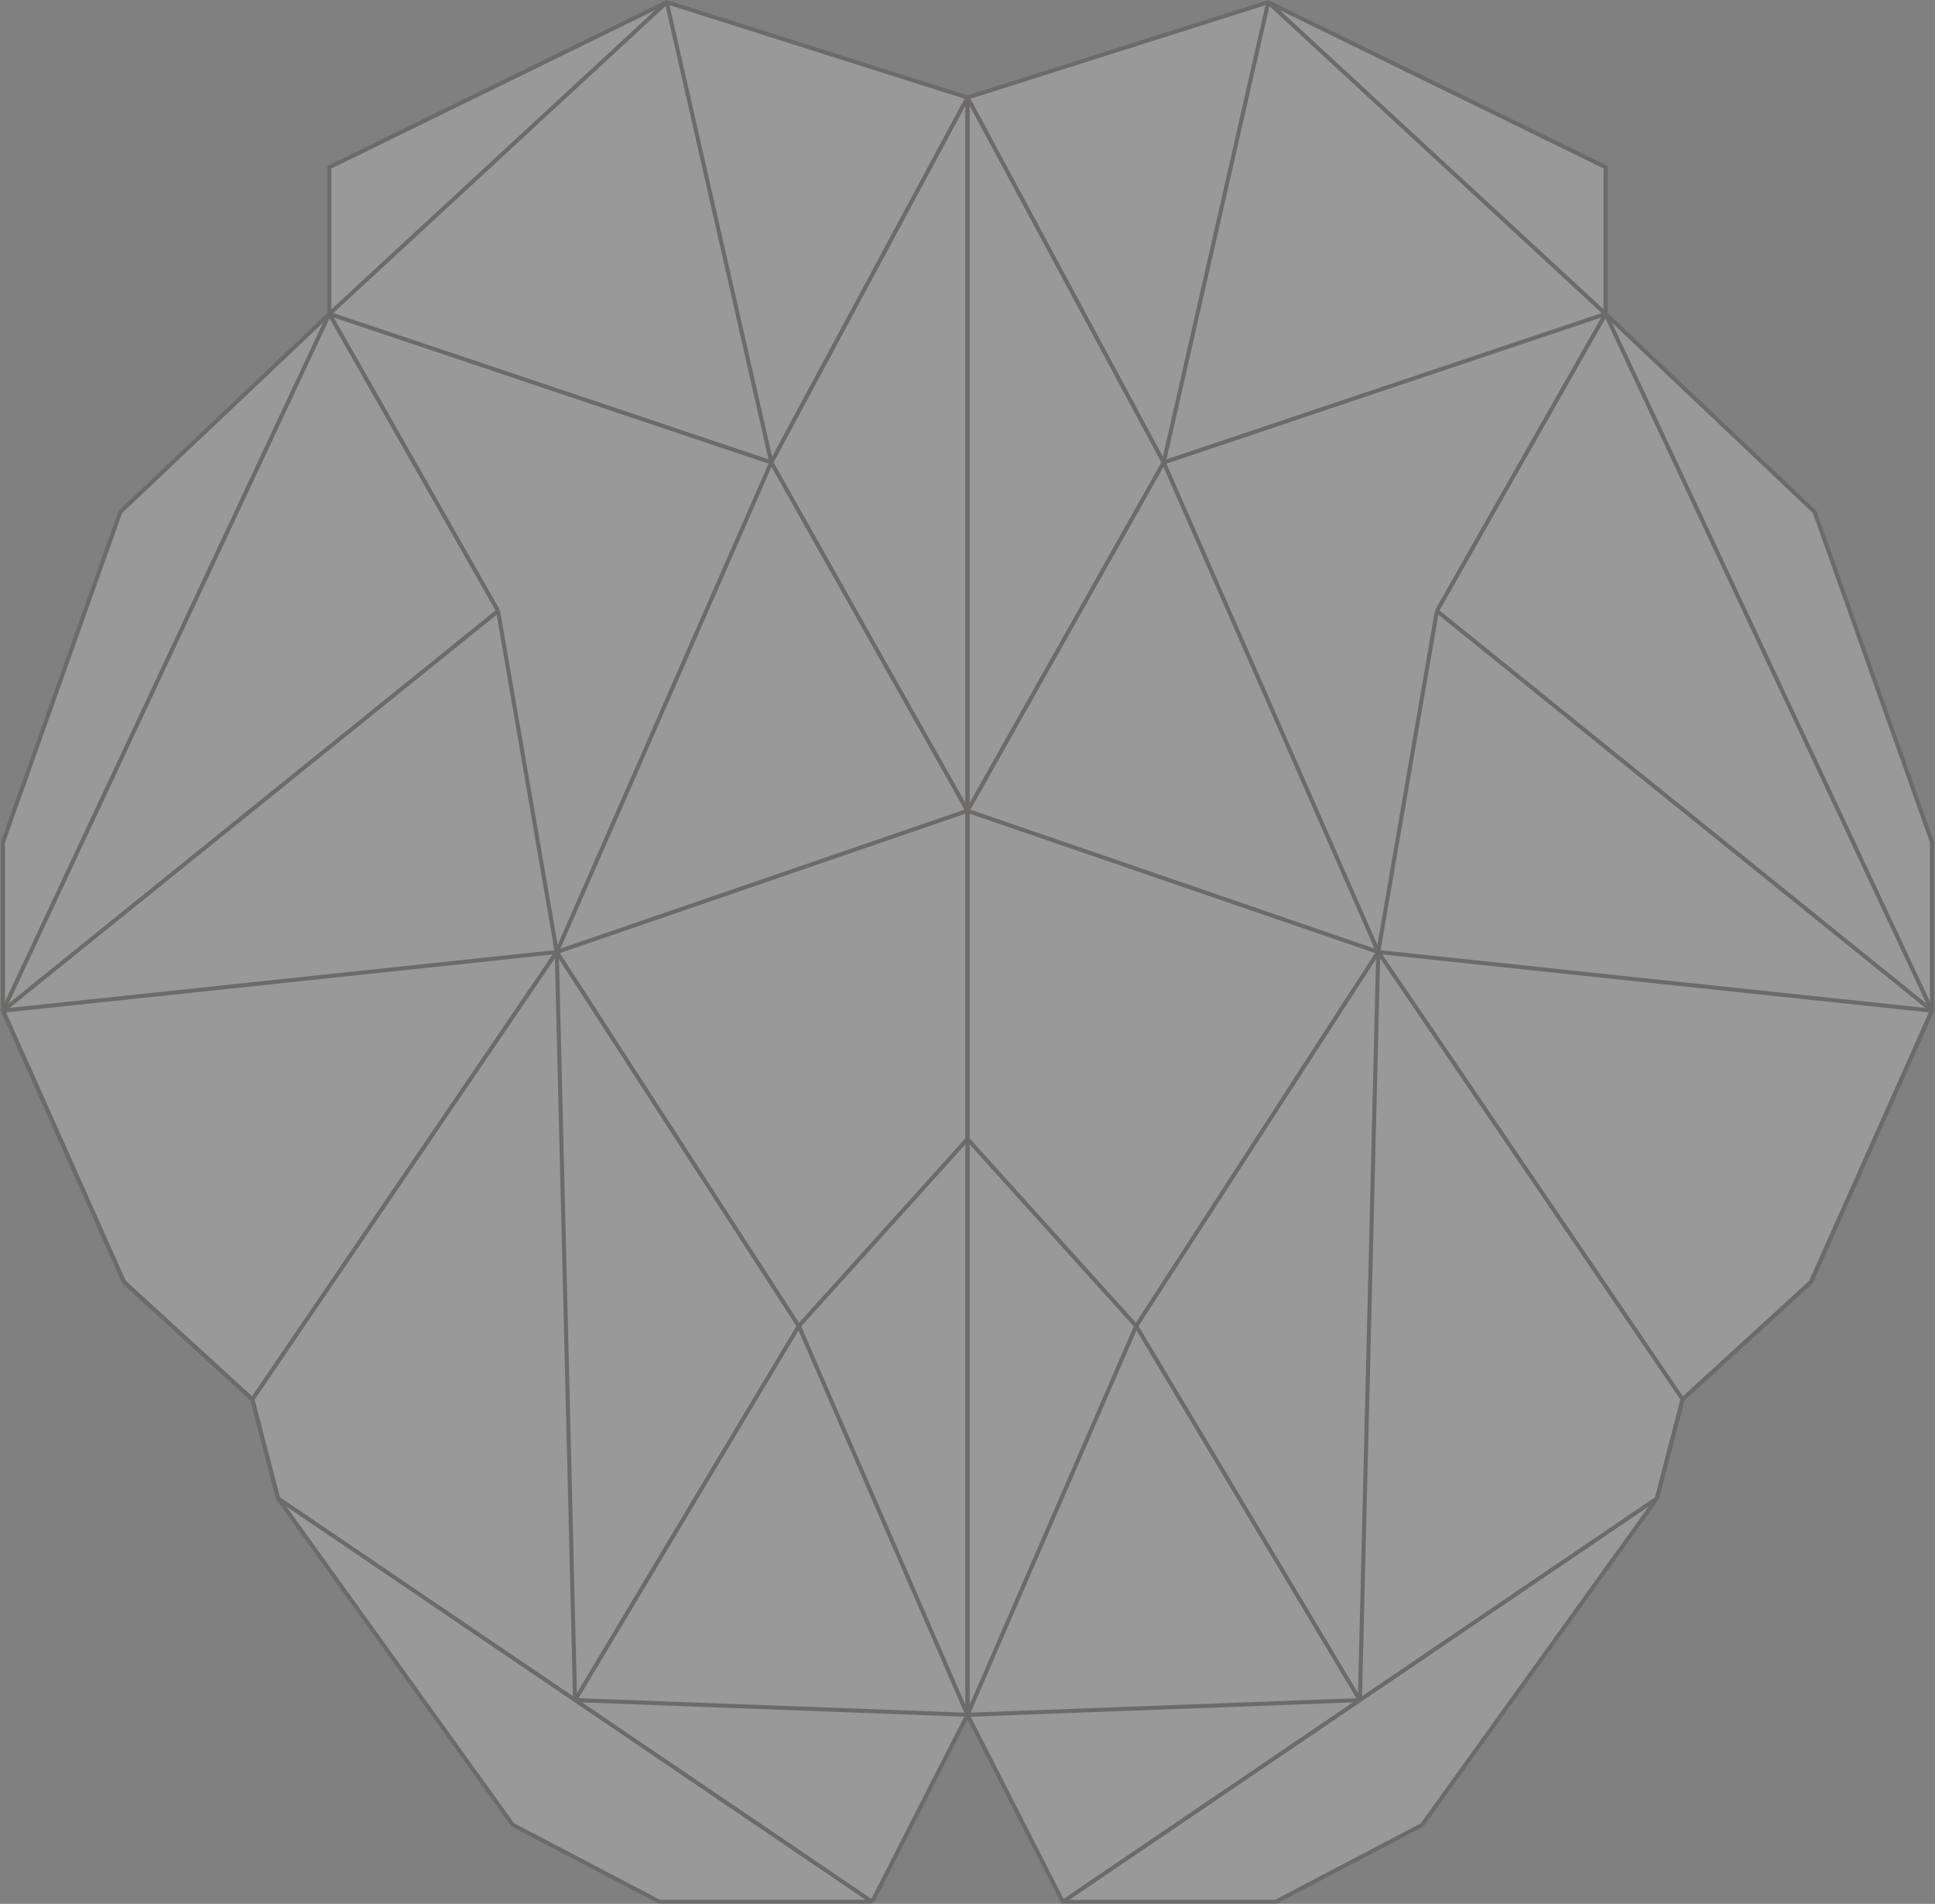 <svg xmlns="http://www.w3.org/2000/svg" width="170.942" height="168.193" viewBox="0 0 170.942 168.193">
  <rect x="0" y="0" width="170.942" height="168.193" fill="#808080" stroke="none"/>
  <g id="グループ_17" data-name="グループ 17" transform="translate(0.265 0.193)" opacity="0.2">
    <g id="グループ_16" data-name="グループ 16" transform="translate(0)">
      <path id="パス_246" data-name="パス 246" d="M922.726,739.619l26.566,8.423L931.96,780.277Z" transform="translate(-864.087 -739.619)" fill="#fff"/>
      <path id="パス_247" data-name="パス 247" d="M889.372,845.2l-48.92,5.184,43.737-35.313Z" transform="translate(-840.452 -761.295)" fill="#fff"/>
      <path id="パス_248" data-name="パス 248" d="M939.09,897.391l14.9,34.341V881.705Z" transform="translate(-868.788 -780.436)" fill="#fff"/>
      <path id="パス_249" data-name="パス 249" d="M874.543,925.078l52.484,35.637H908.237l-12.959-6.8Z" transform="translate(-850.245 -792.896)" fill="#fff"/>
      <path id="パス_250" data-name="パス 250" d="M900.994,834.628l18.953-43.251-39.039-13.121,14.9,26.242Z" transform="translate(-852.073 -750.718)" fill="#fff"/>
      <path id="パス_251" data-name="パス 251" d="M909.09,857.349l21.382,33.045L910.71,923.44Z" transform="translate(-860.169 -773.439)" fill="#fff"/>
      <path id="パス_252" data-name="パス 252" d="M840.452,839.811l28.834-61.555-18.467,17.495-10.367,29.158Z" transform="translate(-840.452 -750.718)" fill="#fff"/>
      <path id="パス_253" data-name="パス 253" d="M911.362,950.078l34.665,1.3L937.6,967.9Z" transform="translate(-860.822 -800.078)" fill="#fff"/>
      <path id="パス_254" data-name="パス 254" d="M880.907,767.156l39.039,13.121-9.233-40.659Z" transform="translate(-852.073 -739.619)" fill="#fff"/>
      <path id="パス_255" data-name="パス 255" d="M928.042,796.665l17.333,30.778L909.09,839.916Z" transform="translate(-860.169 -756.007)" fill="#fff"/>
      <path id="パス_256" data-name="パス 256" d="M931.125,903.714l14.9,34.341-34.665-1.3Z" transform="translate(-860.822 -786.758)" fill="#fff"/>
      <path id="パス_257" data-name="パス 257" d="M889.372,857.349l-48.92,5.184,10.691,23.974,11.339,10.367Z" transform="translate(-840.452 -773.439)" fill="#fff"/>
      <path id="パス_258" data-name="パス 258" d="M953.014,751.437V814.45l-17.333-30.778Z" transform="translate(-867.808 -743.014)" fill="#fff"/>
      <path id="パス_259" data-name="パス 259" d="M910.713,739.619l-29.806,27.538V754.2Z" transform="translate(-852.073 -739.619)" fill="#fff"/>
      <path id="パス_260" data-name="パス 260" d="M840.452,839.811,884.188,804.5l-14.9-26.242Z" transform="translate(-840.452 -750.718)" fill="#fff"/>
      <path id="パス_261" data-name="パス 261" d="M899.871,923.44l-1.62-66.091-26.89,39.525,2.268,8.747Z" transform="translate(-849.331 -773.439)" fill="#fff"/>
      <path id="パス_262" data-name="パス 262" d="M945.375,839.848v29.833l-14.9,15.686L909.09,852.321Z" transform="translate(-860.169 -768.412)" fill="#fff"/>
      <path id="パス_263" data-name="パス 263" d="M986.566,739.619,960,748.042l17.333,32.236Z" transform="translate(-874.794 -739.619)" fill="#fff"/>
      <path id="パス_264" data-name="パス 264" d="M1010.91,845.2l48.92,5.184-43.737-35.313Z" transform="translate(-889.42 -761.295)" fill="#fff"/>
      <path id="パス_265" data-name="パス 265" d="M974.9,897.391,960,931.732V881.705Z" transform="translate(-874.794 -780.436)" fill="#fff"/>
      <path id="パス_266" data-name="パス 266" d="M1024.3,925.078l-52.484,35.637h18.791l12.959-6.8Z" transform="translate(-878.19 -792.896)" fill="#fff"/>
      <path id="パス_267" data-name="パス 267" d="M1003.271,834.628l-18.953-43.251,39.039-13.121-14.9,26.242Z" transform="translate(-881.781 -750.718)" fill="#fff"/>
      <path id="パス_268" data-name="パス 268" d="M1002.292,857.349l-21.382,33.045,19.763,33.045Z" transform="translate(-880.801 -773.439)" fill="#fff"/>
      <path id="パス_269" data-name="パス 269" d="M1067.927,839.811l-28.834-61.555,18.467,17.495,10.367,29.158Z" transform="translate(-897.516 -750.718)" fill="#fff"/>
      <path id="パス_270" data-name="パス 270" d="M994.665,950.078,960,951.374l8.423,16.523Z" transform="translate(-874.794 -800.078)" fill="#fff"/>
      <path id="パス_271" data-name="パス 271" d="M1023.358,767.156l-39.039,13.121,9.233-40.659Z" transform="translate(-881.781 -739.619)" fill="#fff"/>
      <path id="パス_272" data-name="パス 272" d="M977.333,796.665,960,827.443l36.285,12.473Z" transform="translate(-874.794 -756.007)" fill="#fff"/>
      <path id="パス_273" data-name="パス 273" d="M974.9,903.714,960,938.055l34.665-1.3Z" transform="translate(-874.794 -786.758)" fill="#fff"/>
      <path id="パス_274" data-name="パス 274" d="M1010.91,857.349l48.92,5.184-10.691,23.974L1037.8,896.874Z" transform="translate(-889.42 -773.439)" fill="#fff"/>
      <path id="パス_275" data-name="パス 275" d="M960,751.437V814.45l17.333-30.778Z" transform="translate(-874.794 -743.014)" fill="#fff"/>
      <path id="パス_276" data-name="パス 276" d="M997.274,739.619l29.806,27.538V754.2Z" transform="translate(-885.502 -739.619)" fill="#fff"/>
      <path id="パス_277" data-name="パス 277" d="M1061.92,839.811,1018.183,804.5l14.9-26.242Z" transform="translate(-891.509 -750.718)" fill="#fff"/>
      <path id="パス_278" data-name="パス 278" d="M1008.638,923.44l1.62-66.091,26.89,39.525-2.268,8.747Z" transform="translate(-888.767 -773.439)" fill="#fff"/>
      <path id="パス_279" data-name="パス 279" d="M960,839.848v29.833l14.9,15.686,21.382-33.045Z" transform="translate(-874.794 -768.412)" fill="#fff"/>
      <path id="パス_280" data-name="パス 280" d="M960,890.915V748.042l26.566-8.423,29.806,14.579v12.959l18.467,17.495,10.367,29.158v14.9l-10.691,23.974-11.339,10.367-2.268,8.747" transform="translate(-874.794 -739.619)" fill="none" stroke="#231815" stroke-width="0.36"/>
      <line id="線_201" data-name="線 201" x2="29.806" y2="27.538" transform="translate(111.771)" fill="none" stroke="#231815" stroke-width="0.36"/>
      <line id="線_202" data-name="線 202" x1="28.834" y1="61.555" transform="translate(141.577 27.538)" fill="none" stroke="#231815" stroke-width="0.36"/>
      <line id="線_203" data-name="線 203" y1="35.637" x2="52.484" transform="translate(93.629 132.182)" fill="none" stroke="#231815" stroke-width="0.36"/>
      <line id="線_204" data-name="線 204" x1="14.903" y2="26.242" transform="translate(126.674 27.538)" fill="none" stroke="#231815" stroke-width="0.36"/>
      <line id="線_205" data-name="線 205" x1="43.737" y1="35.313" transform="translate(126.674 53.78)" fill="none" stroke="#231815" stroke-width="0.36"/>
      <line id="線_206" data-name="線 206" y1="30.13" x2="5.184" transform="translate(121.491 53.78)" fill="none" stroke="#231815" stroke-width="0.36"/>
      <path id="パス_281" data-name="パス 281" d="M1010.91,857.349l48.92,5.184-10.691,23.974L1037.8,896.874l-2.268,8.747" transform="translate(-889.42 -773.439)" fill="none" stroke="#231815" stroke-width="0.36"/>
      <line id="線_207" data-name="線 207" x1="26.89" y1="39.525" transform="translate(121.491 83.91)" fill="none" stroke="#231815" stroke-width="0.36"/>
      <line id="線_208" data-name="線 208" y1="66.091" x2="1.62" transform="translate(119.871 83.91)" fill="none" stroke="#231815" stroke-width="0.36"/>
      <line id="線_209" data-name="線 209" x2="19.762" y2="33.045" transform="translate(100.108 116.955)" fill="none" stroke="#231815" stroke-width="0.36"/>
      <line id="線_210" data-name="線 210" y1="1.296" x2="34.665" transform="translate(85.205 150.001)" fill="none" stroke="#231815" stroke-width="0.36"/>
      <line id="線_211" data-name="線 211" x1="9.233" y2="40.659" transform="translate(102.538)" fill="none" stroke="#231815" stroke-width="0.36"/>
      <line id="線_212" data-name="線 212" x2="17.333" y2="32.236" transform="translate(85.205 8.423)" fill="none" stroke="#231815" stroke-width="0.36"/>
      <line id="線_213" data-name="線 213" x1="39.039" y2="13.121" transform="translate(102.538 27.538)" fill="none" stroke="#231815" stroke-width="0.36"/>
      <line id="線_214" data-name="線 214" x1="18.953" y1="43.251" transform="translate(102.538 40.659)" fill="none" stroke="#231815" stroke-width="0.36"/>
      <line id="線_215" data-name="線 215" x2="36.285" y2="12.473" transform="translate(85.205 71.437)" fill="none" stroke="#231815" stroke-width="0.36"/>
      <line id="線_216" data-name="線 216" y1="33.045" x2="21.382" transform="translate(100.108 83.91)" fill="none" stroke="#231815" stroke-width="0.36"/>
      <line id="線_217" data-name="線 217" x2="14.903" y2="16.523" transform="translate(85.205 100.432)" fill="none" stroke="#231815" stroke-width="0.36"/>
      <line id="線_218" data-name="線 218" y1="34.341" x2="14.903" transform="translate(85.205 116.955)" fill="none" stroke="#231815" stroke-width="0.36"/>
      <line id="線_219" data-name="線 219" x1="17.333" y2="30.778" transform="translate(85.205 40.659)" fill="none" stroke="#231815" stroke-width="0.36"/>
      <path id="パス_282" data-name="パス 282" d="M925.657,890.915V748.042l-26.566-8.423L869.285,754.2v12.959l-18.467,17.495-10.367,29.158v14.9l10.691,23.974,11.339,10.367,2.268,8.747" transform="translate(-840.452 -739.619)" fill="none" stroke="#231815" stroke-width="0.36"/>
      <line id="線_220" data-name="線 220" x1="29.806" y2="27.538" transform="translate(28.834)" fill="none" stroke="#231815" stroke-width="0.36"/>
      <line id="線_221" data-name="線 221" y1="61.555" x2="28.834" transform="translate(0 27.538)" fill="none" stroke="#231815" stroke-width="0.36"/>
      <line id="線_222" data-name="線 222" x2="52.484" y2="35.637" transform="translate(24.298 132.182)" fill="none" stroke="#231815" stroke-width="0.36"/>
      <line id="線_223" data-name="線 223" x2="14.903" y2="26.242" transform="translate(28.834 27.538)" fill="none" stroke="#231815" stroke-width="0.36"/>
      <line id="線_224" data-name="線 224" y1="35.313" x2="43.737" transform="translate(0 53.78)" fill="none" stroke="#231815" stroke-width="0.36"/>
      <line id="線_225" data-name="線 225" x1="5.184" y1="30.13" transform="translate(43.737 53.78)" fill="none" stroke="#231815" stroke-width="0.36"/>
      <path id="パス_283" data-name="パス 283" d="M889.372,857.349l-48.92,5.184,10.691,23.974,11.339,10.367,2.268,8.747" transform="translate(-840.452 -773.439)" fill="none" stroke="#231815" stroke-width="0.36"/>
      <line id="線_226" data-name="線 226" x1="26.89" y2="39.525" transform="translate(22.03 83.91)" fill="none" stroke="#231815" stroke-width="0.36"/>
      <line id="線_227" data-name="線 227" x1="1.62" y1="66.091" transform="translate(48.92 83.91)" fill="none" stroke="#231815" stroke-width="0.36"/>
      <line id="線_228" data-name="線 228" x1="19.762" y2="33.045" transform="translate(50.54 116.955)" fill="none" stroke="#231815" stroke-width="0.36"/>
      <line id="線_229" data-name="線 229" x1="34.665" y1="1.296" transform="translate(50.54 150.001)" fill="none" stroke="#231815" stroke-width="0.36"/>
      <line id="線_230" data-name="線 230" x2="9.233" y2="40.659" transform="translate(58.64)" fill="none" stroke="#231815" stroke-width="0.36"/>
      <line id="線_231" data-name="線 231" x1="17.333" y2="32.236" transform="translate(67.873 8.423)" fill="none" stroke="#231815" stroke-width="0.36"/>
      <line id="線_232" data-name="線 232" x2="39.039" y2="13.121" transform="translate(28.834 27.538)" fill="none" stroke="#231815" stroke-width="0.36"/>
      <line id="線_233" data-name="線 233" y1="43.251" x2="18.953" transform="translate(48.92 40.659)" fill="none" stroke="#231815" stroke-width="0.36"/>
      <line id="線_234" data-name="線 234" x1="36.285" y2="12.473" transform="translate(48.92 71.437)" fill="none" stroke="#231815" stroke-width="0.36"/>
      <line id="線_235" data-name="線 235" x1="21.382" y1="33.045" transform="translate(48.92 83.91)" fill="none" stroke="#231815" stroke-width="0.36"/>
      <line id="線_236" data-name="線 236" x1="14.903" y2="16.523" transform="translate(70.303 100.432)" fill="none" stroke="#231815" stroke-width="0.36"/>
      <line id="線_237" data-name="線 237" x1="14.903" y1="34.341" transform="translate(70.303 116.955)" fill="none" stroke="#231815" stroke-width="0.36"/>
      <line id="線_238" data-name="線 238" x2="17.333" y2="30.778" transform="translate(67.873 40.659)" fill="none" stroke="#231815" stroke-width="0.36"/>
      <path id="パス_284" data-name="パス 284" d="M874.543,925.078l20.734,28.834,12.959,6.8h18.791" transform="translate(-850.245 -792.896)" fill="none" stroke="#231815" stroke-width="0.36"/>
      <line id="線_239" data-name="線 239" y1="16.523" x2="8.423" transform="translate(76.782 151.296)" fill="none" stroke="#231815" stroke-width="0.36"/>
      <path id="パス_285" data-name="パス 285" d="M960,951.9l8.423,16.523h18.791l12.959-6.8" transform="translate(-874.794 -800.6)" fill="none" stroke="#231815" stroke-width="0.36"/>
      <line id="線_240" data-name="線 240" x1="20.734" y2="28.834" transform="translate(125.378 132.182)" fill="none" stroke="#231815" stroke-width="0.36"/>
    </g>
  </g>
</svg>
